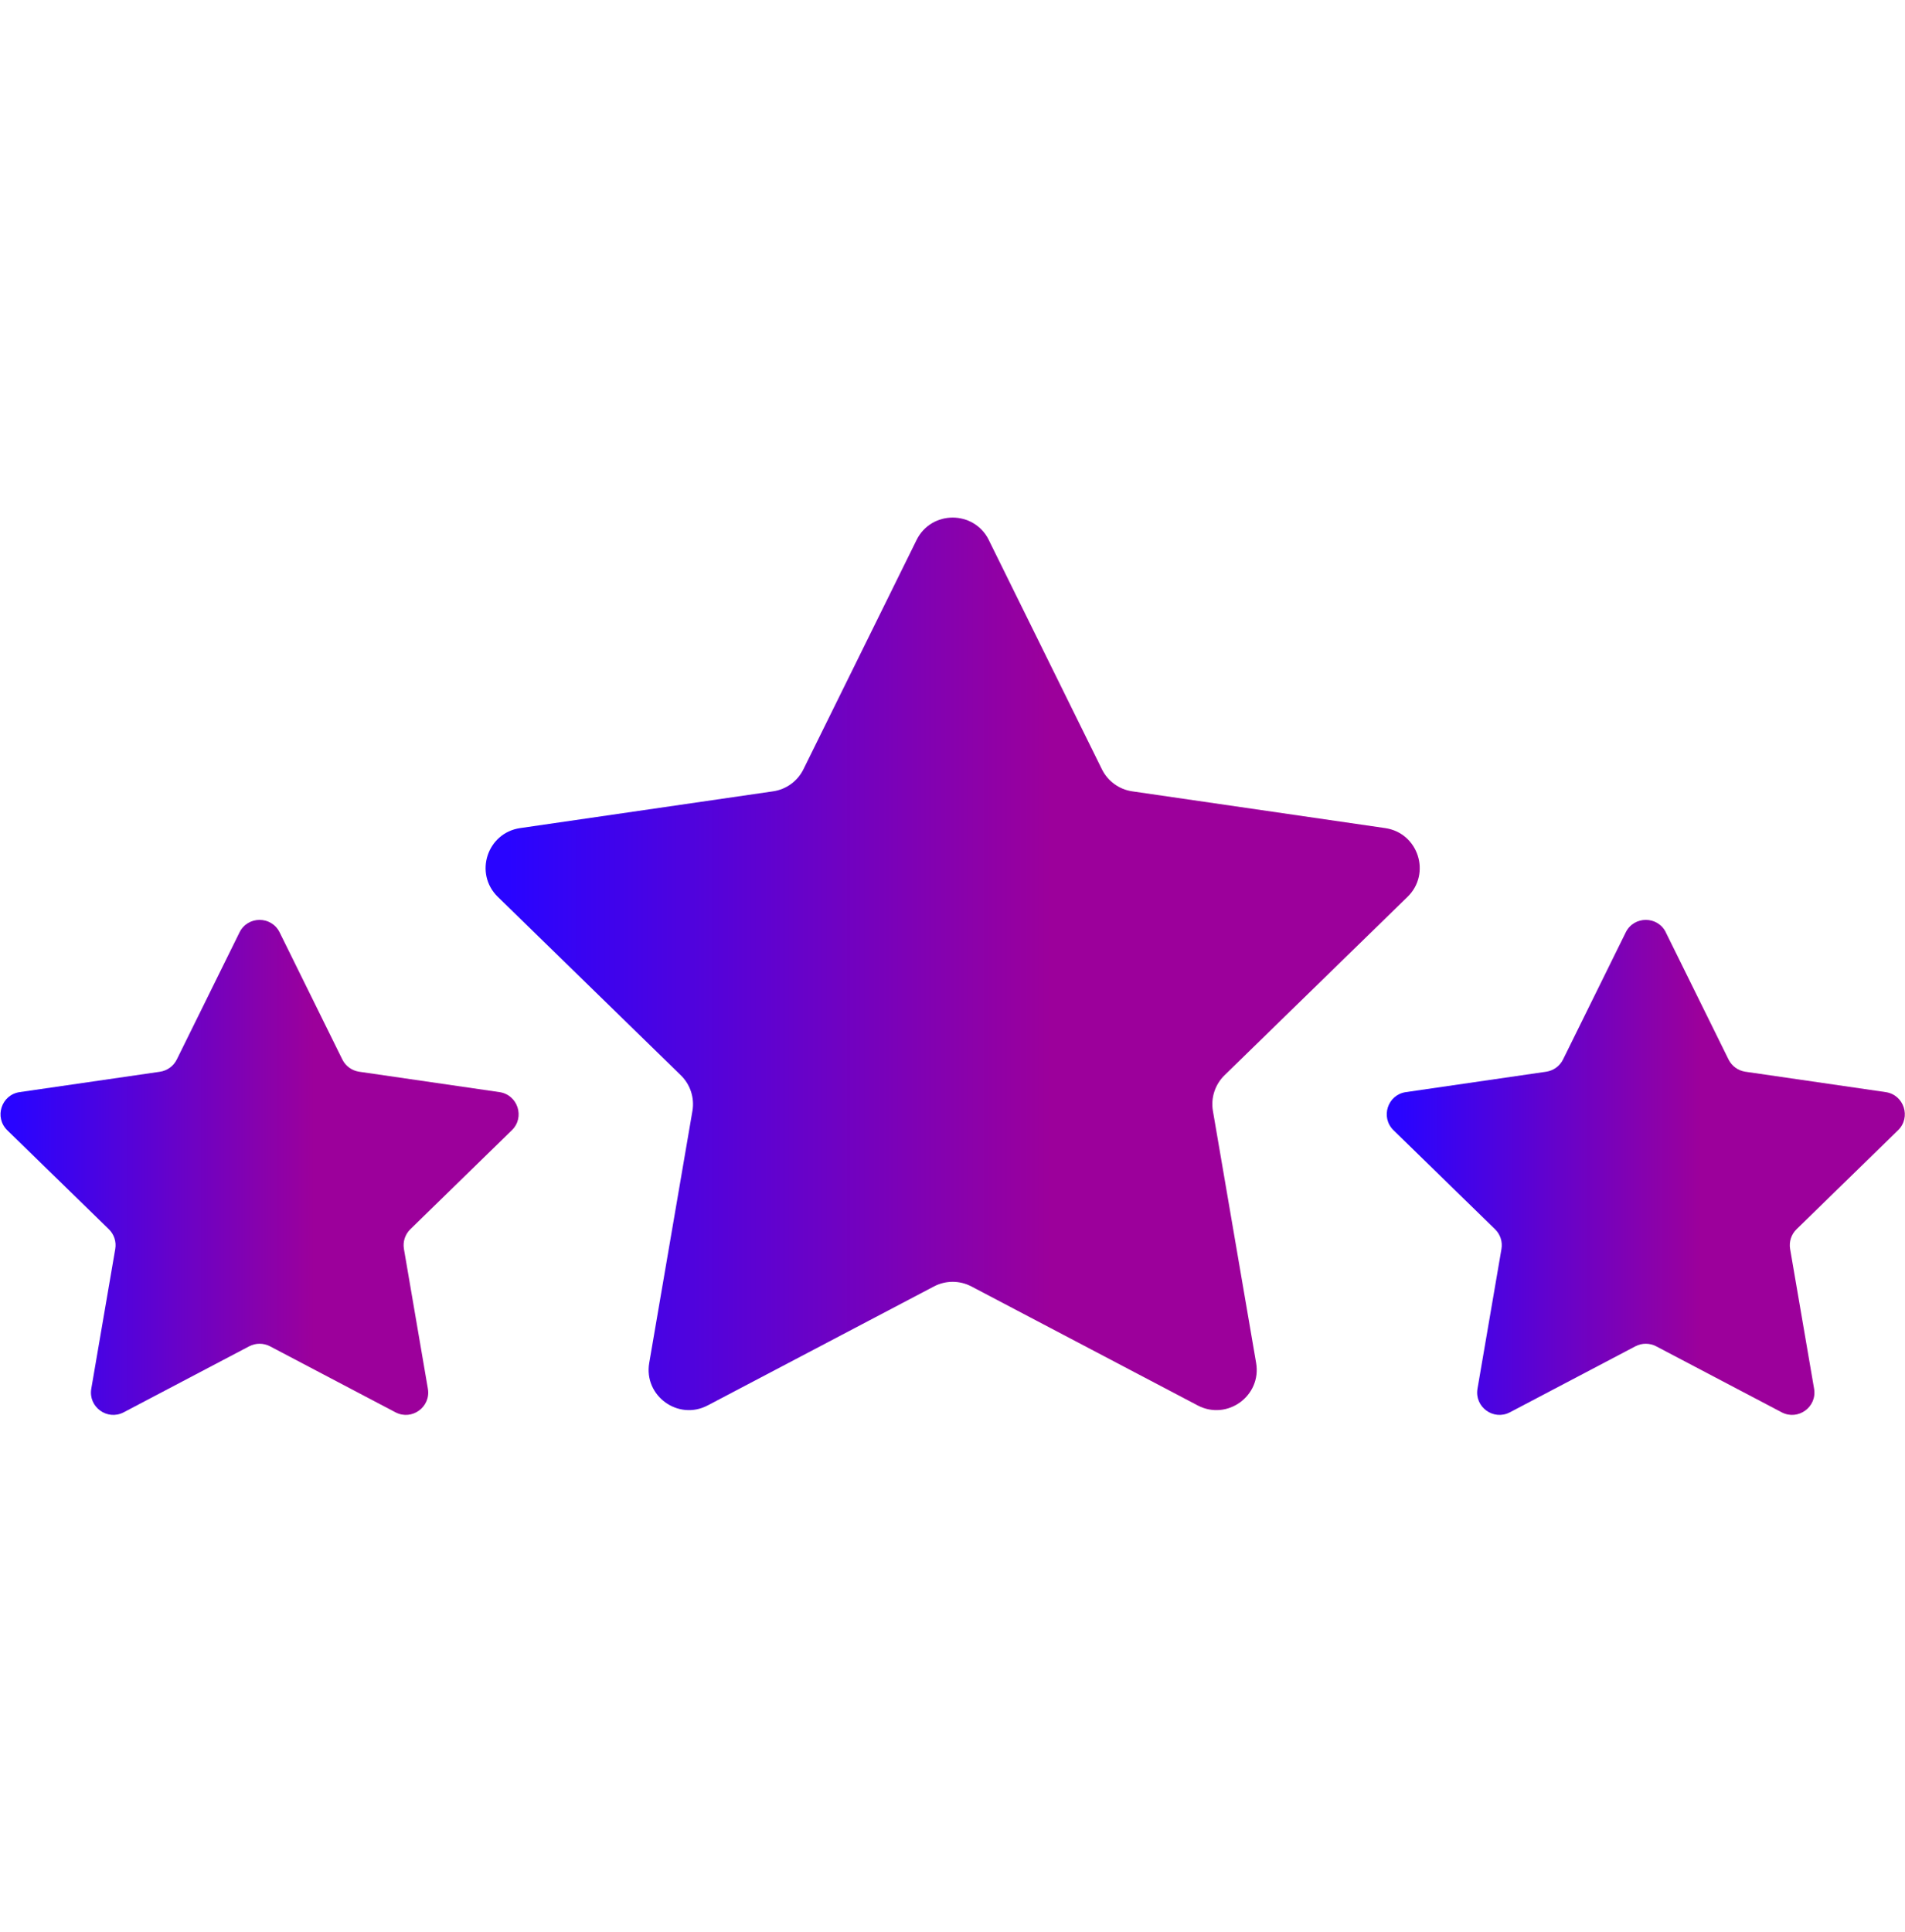 <?xml version="1.0" encoding="UTF-8" standalone="no"?>
<!DOCTYPE svg PUBLIC "-//W3C//DTD SVG 1.1//EN" "http://www.w3.org/Graphics/SVG/1.1/DTD/svg11.dtd">
<svg width="100%" height="100%" viewBox="0 0 142 144" version="1.1" xmlns="http://www.w3.org/2000/svg" xmlns:xlink="http://www.w3.org/1999/xlink" xml:space="preserve" xmlns:serif="http://www.serif.com/" style="fill-rule:evenodd;clip-rule:evenodd;stroke-linejoin:round;stroke-miterlimit:2;">
    <g transform="matrix(1,0,0,1,0.094,15.209)">
        <g transform="matrix(1.84,0,0,1.84,-59.721,-75.774)">
            <path d="M72.464,54.79L77.046,64.075C77.284,64.557 77.744,64.891 78.275,64.968L88.521,66.457C89.861,66.652 90.395,68.297 89.427,69.242L82.013,76.469C81.628,76.844 81.452,77.385 81.543,77.915L83.293,88.12C83.522,89.453 82.122,90.471 80.924,89.841L71.76,85.023C71.284,84.772 70.716,84.772 70.24,85.023L61.076,89.841C59.878,90.471 58.478,89.453 58.707,88.12L60.457,77.915C60.548,77.385 60.372,76.844 59.987,76.469L52.573,69.242C51.604,68.297 52.139,66.652 53.478,66.457L63.724,64.968C64.256,64.891 64.716,64.557 64.954,64.075L69.536,54.79C70.135,53.577 71.865,53.577 72.465,54.79L72.464,54.79Z" style="fill:url(#_Linear1);fill-rule:nonzero;"/>
        </g>
        <g transform="matrix(1.84,0,0,1.84,-59.721,-75.774)">
            <path d="M99.89,70.68L102.432,75.83C102.564,76.097 102.819,76.282 103.114,76.325L108.797,77.151C109.54,77.259 109.836,78.172 109.299,78.695L105.187,82.704C104.973,82.912 104.876,83.211 104.926,83.505L105.897,89.165C106.024,89.905 105.248,90.469 104.583,90.12L99.5,87.447C99.236,87.309 98.921,87.309 98.658,87.447L93.575,90.12C92.91,90.469 92.134,89.905 92.261,89.165L93.232,83.505C93.282,83.211 93.185,82.912 92.971,82.704L88.859,78.695C88.322,78.171 88.618,77.258 89.361,77.151L95.044,76.325C95.339,76.282 95.594,76.097 95.726,75.83L98.267,70.68C98.6,70.007 99.56,70.007 99.892,70.68L99.89,70.68Z" style="fill:url(#_Linear2);fill-rule:nonzero;"/>
        </g>
        <g transform="matrix(1.84,0,0,1.84,-59.721,-75.774)">
            <path d="M43.734,70.68L46.275,75.83C46.407,76.097 46.662,76.282 46.957,76.325L52.64,77.151C53.383,77.259 53.68,78.172 53.142,78.695L49.03,82.704C48.817,82.912 48.719,83.211 48.77,83.505L49.74,89.165C49.867,89.905 49.091,90.469 48.426,90.12L43.344,87.447C43.08,87.309 42.765,87.309 42.501,87.447L37.418,90.12C36.754,90.469 35.977,89.905 36.104,89.165L37.075,83.505C37.126,83.211 37.028,82.912 36.815,82.704L32.701,78.696C32.164,78.172 32.46,77.259 33.203,77.151L38.886,76.326C39.181,76.283 39.436,76.097 39.568,75.83L42.109,70.681C42.442,70.007 43.402,70.007 43.734,70.681L43.734,70.68Z" style="fill:url(#_Linear3);fill-rule:nonzero;"/>
        </g>
    </g>
    <defs>
        <linearGradient id="_Linear1" x1="0" y1="0" x2="1" y2="0" gradientUnits="userSpaceOnUse" gradientTransform="matrix(21.953,0,0,21.953,53.034,71.95)"><stop offset="0" style="stop-color:rgb(41,4,255);stop-opacity:1"/><stop offset="1" style="stop-color:rgb(156,0,155);stop-opacity:1"/></linearGradient>
        <linearGradient id="_Linear2" x1="0" y1="0" x2="1" y2="0" gradientUnits="userSpaceOnUse" gradientTransform="matrix(12.176,0,0,12.176,89.114,80.197)"><stop offset="0" style="stop-color:rgb(41,4,255);stop-opacity:1"/><stop offset="1" style="stop-color:rgb(156,0,155);stop-opacity:1"/></linearGradient>
        <linearGradient id="_Linear3" x1="0" y1="0" x2="1" y2="0" gradientUnits="userSpaceOnUse" gradientTransform="matrix(12.177,0,0,12.177,32.956,80.197)"><stop offset="0" style="stop-color:rgb(41,4,255);stop-opacity:1"/><stop offset="1" style="stop-color:rgb(156,0,155);stop-opacity:1"/></linearGradient>
    </defs>
</svg>
